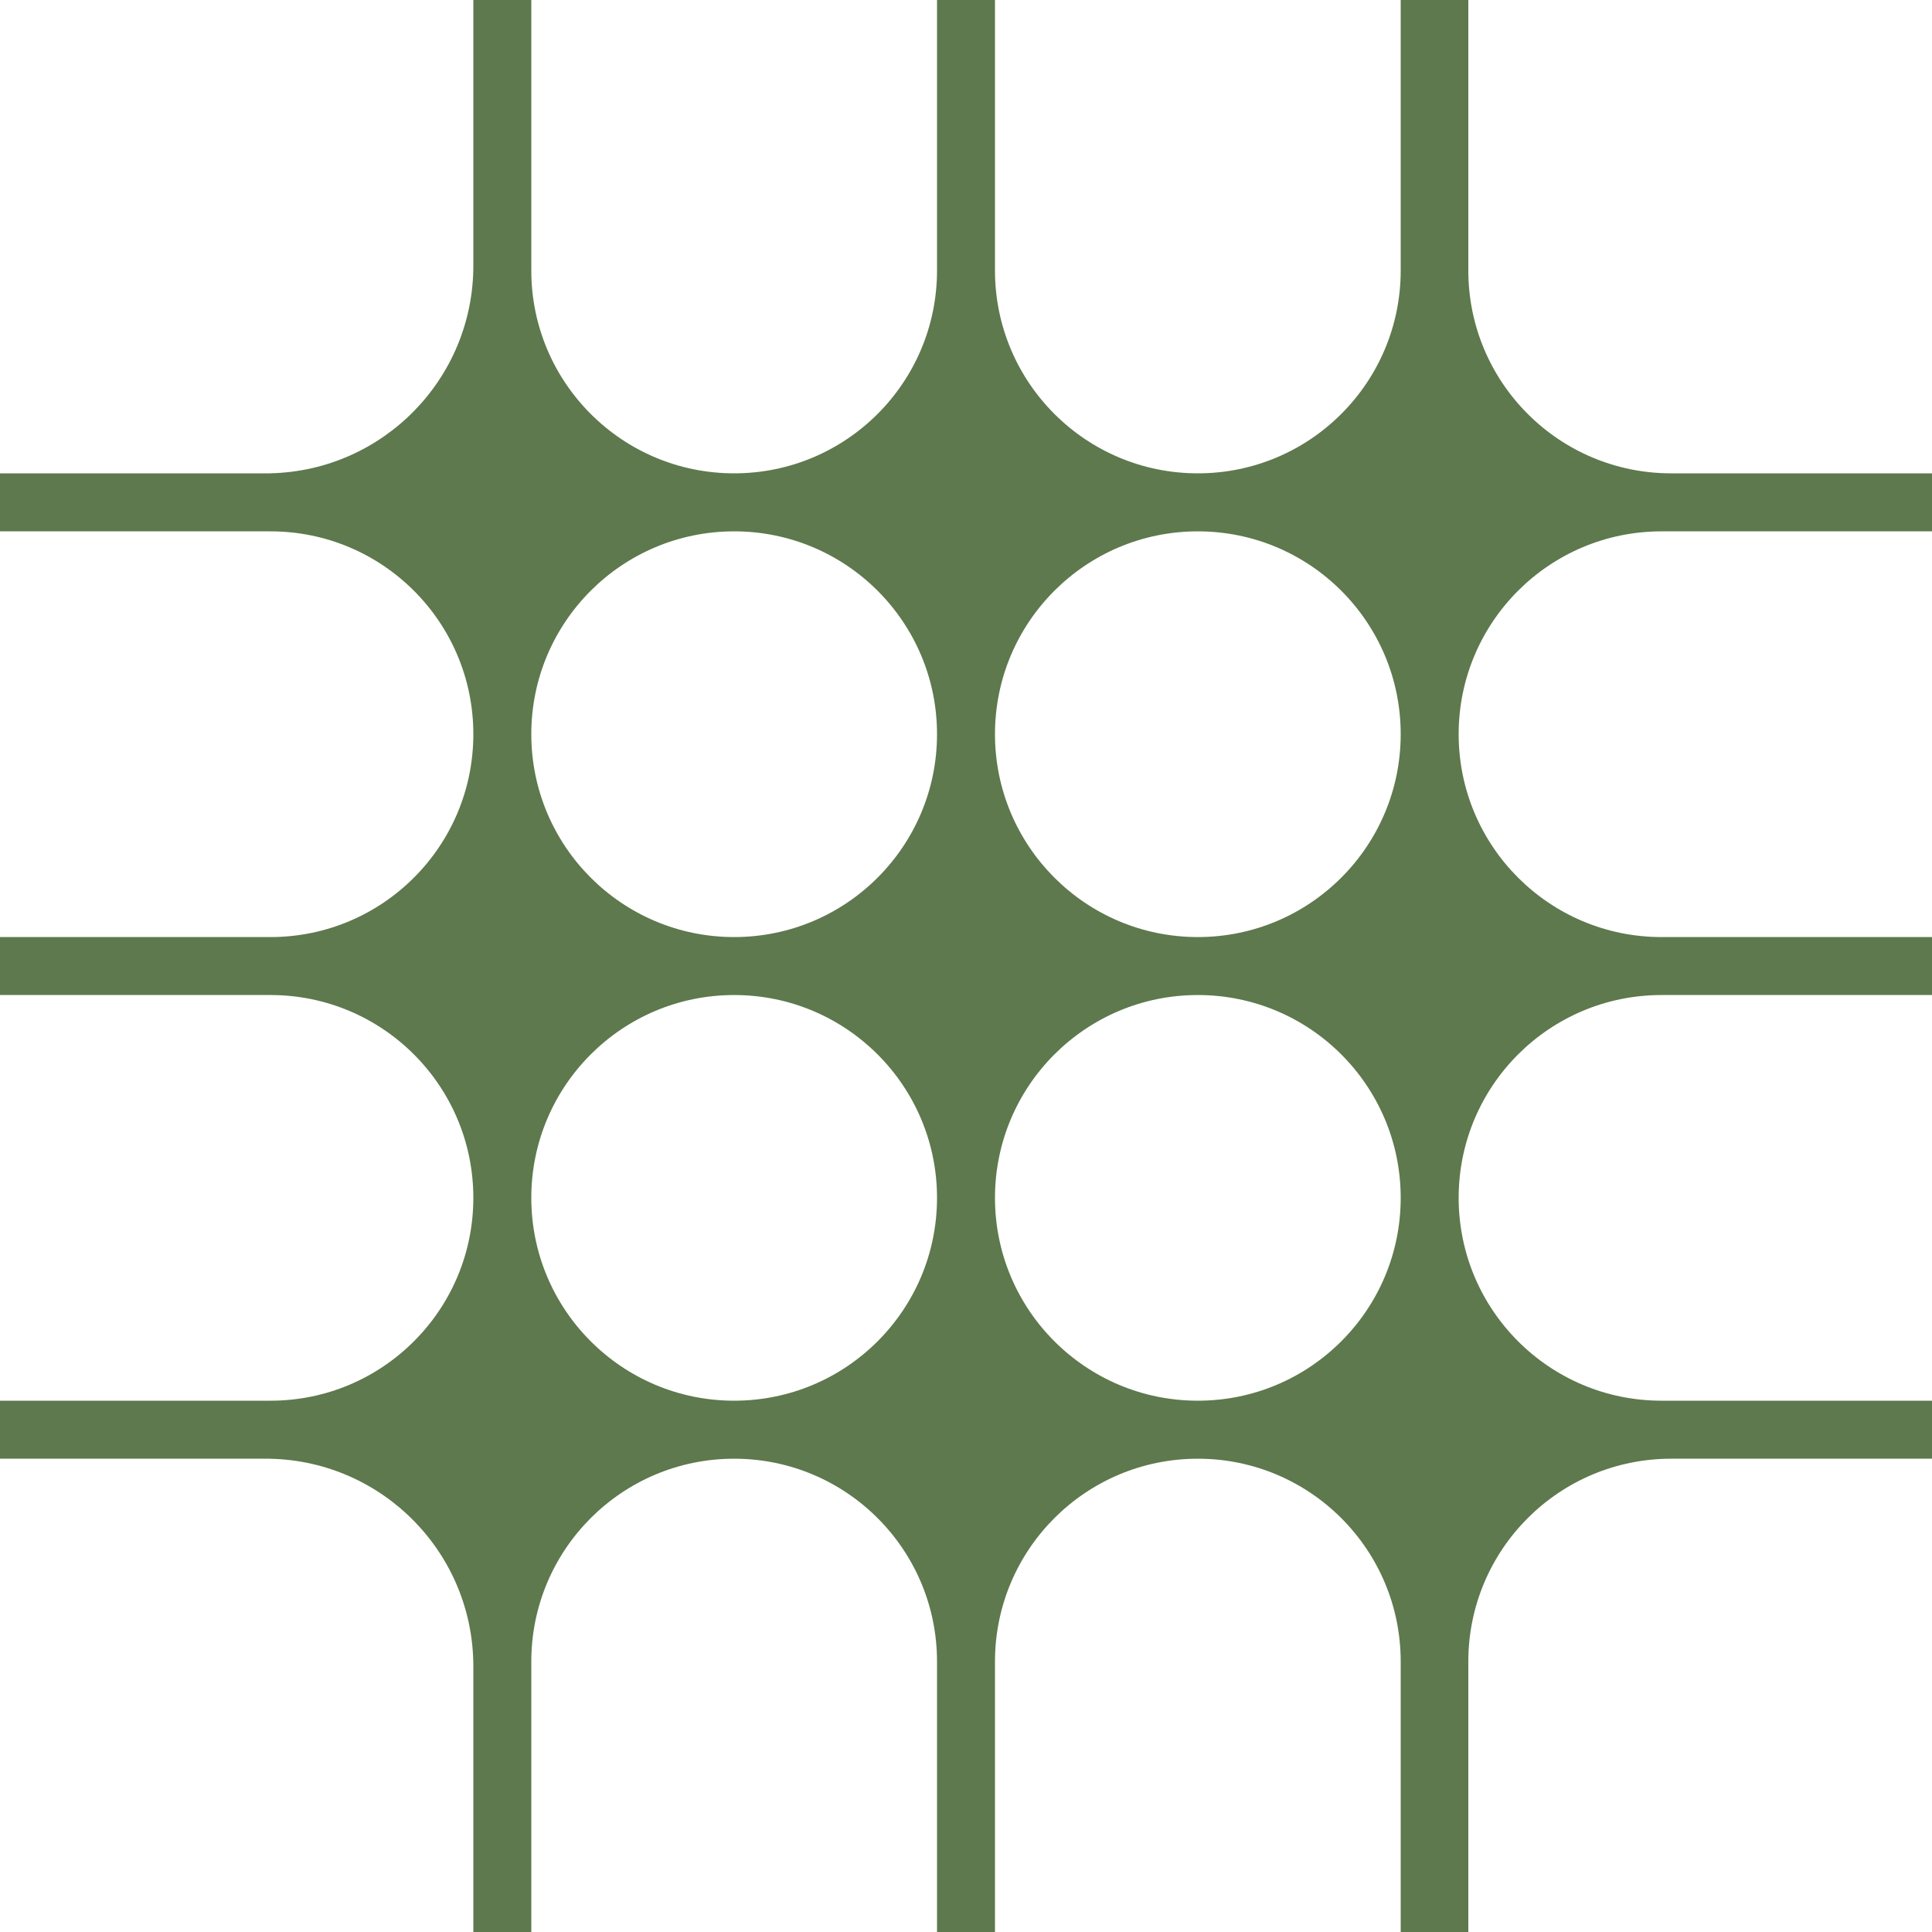 <?xml version="1.0" encoding="UTF-8"?> <svg xmlns="http://www.w3.org/2000/svg" width="40" height="40" viewBox="0 0 40 40" fill="none"><path fill-rule="evenodd" clip-rule="evenodd" d="M0 9.8H5.5H5.6V9.799C7.929 9.746 9.8 7.842 9.8 5.5V0H11V5.6C11 7.92 12.88 9.8 15.2 9.8C17.52 9.8 19.4 7.92 19.4 5.6V0H20.6V5.6C20.6 7.92 22.48 9.8 24.8 9.8C27.12 9.8 29 7.92 29 5.6V0H30.4V5.6C30.4 7.92 32.28 9.8 34.6 9.8H40V11.001H34.4C32.08 11.001 30.2 12.881 30.2 15.2C30.2 17.52 32.08 19.401 34.4 19.401H40V20.601H34.4C32.08 20.601 30.2 22.481 30.2 24.8C30.2 27.12 32.08 29 34.4 29H40V30.201H34.6C32.28 30.201 30.4 32.081 30.4 34.401V34.6V40.001H29V34.401C29 32.081 27.12 30.201 24.8 30.201C22.48 30.201 20.6 32.081 20.6 34.401V40.001H19.4V34.401C19.4 32.081 17.52 30.201 15.2 30.201C12.88 30.201 11 32.081 11 34.401V40.001H9.8V34.501C9.8 32.159 7.929 30.255 5.6 30.202V30.201H5.5H0V29H5.6C7.92 29 9.8 27.12 9.8 24.8C9.8 22.481 7.92 20.601 5.6 20.601H0V19.401H5.6C7.92 19.401 9.8 17.52 9.8 15.2C9.8 12.881 7.92 11.001 5.6 11.001H0V9.8ZM15.2 19.401C17.52 19.401 19.4 17.52 19.4 15.2C19.4 12.881 17.52 11.001 15.2 11.001C12.88 11.001 11 12.881 11 15.2C11 17.52 12.88 19.401 15.2 19.401ZM24.8 19.401C27.12 19.401 29 17.52 29 15.2C29 12.881 27.12 11.001 24.8 11.001C22.48 11.001 20.6 12.881 20.6 15.2C20.6 17.52 22.48 19.401 24.8 19.401ZM19.4 24.8C19.4 27.12 17.52 29 15.2 29C12.88 29 11 27.12 11 24.8C11 22.481 12.88 20.601 15.2 20.601C17.52 20.601 19.4 22.481 19.4 24.8ZM24.8 29C27.12 29 29 27.12 29 24.8C29 22.481 27.12 20.601 24.8 20.601C22.48 20.601 20.6 22.481 20.6 24.8C20.6 27.12 22.48 29 24.8 29Z" fill="#5E794D"></path></svg> 